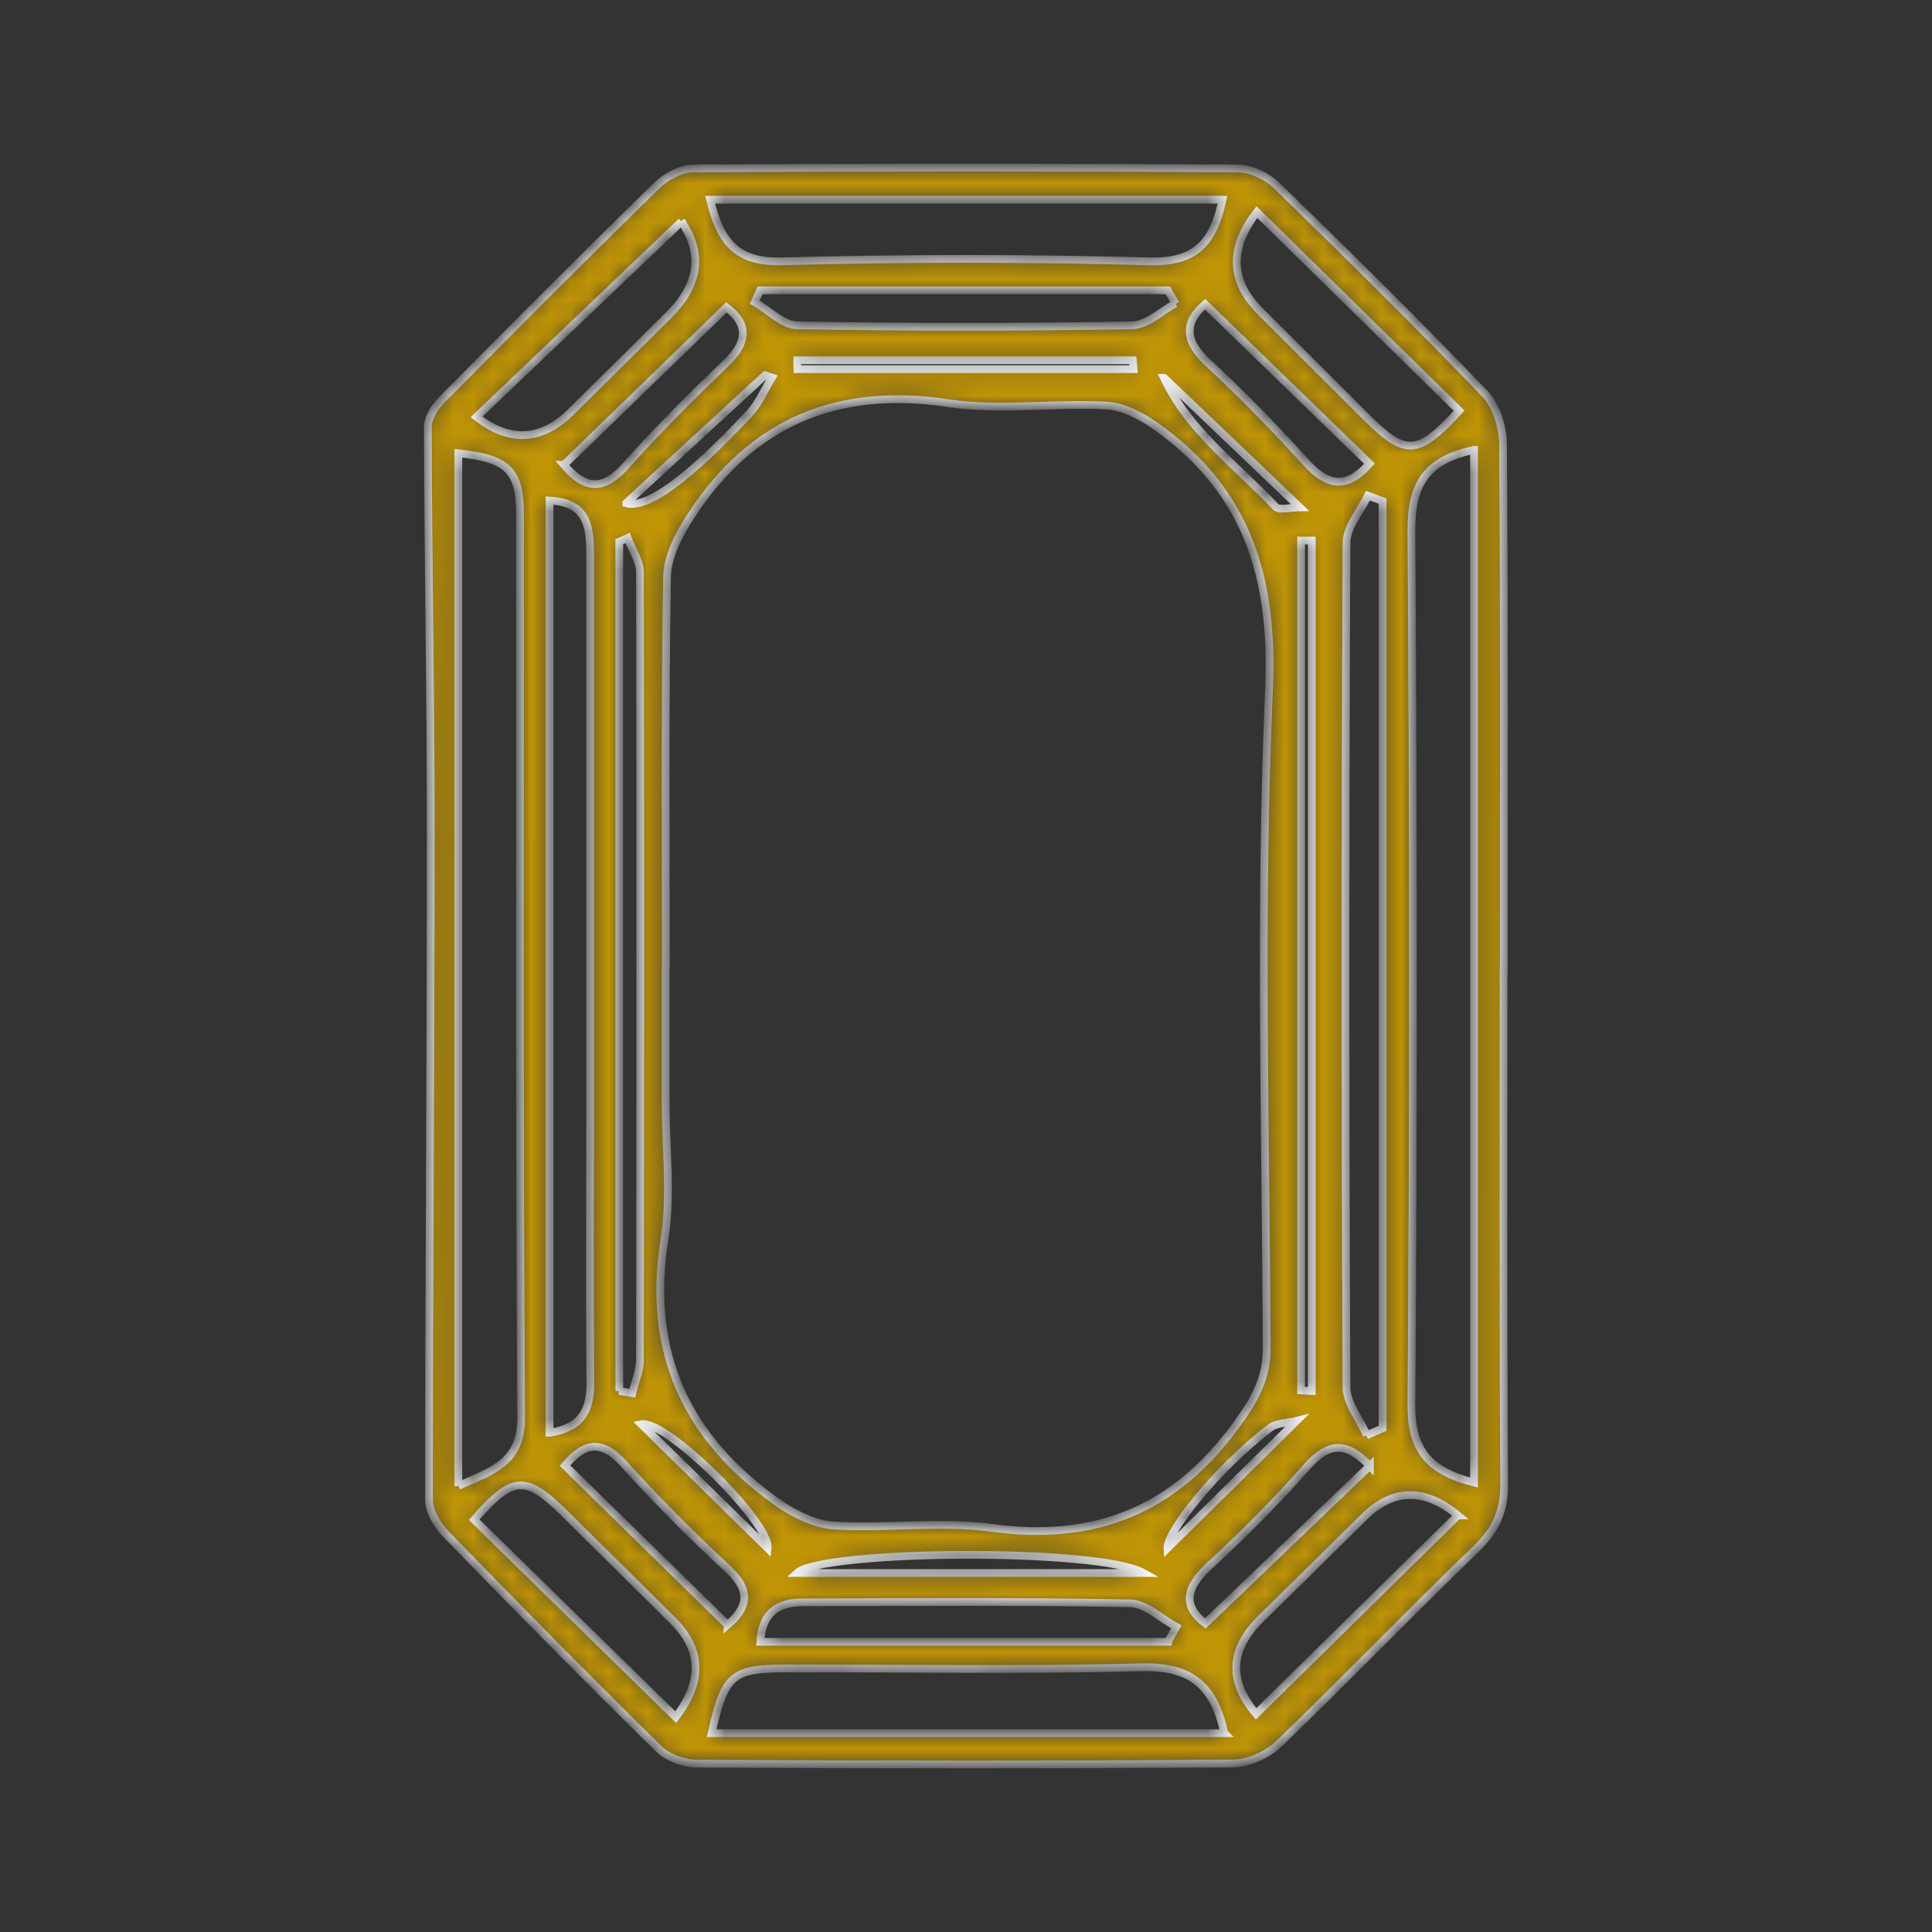 <svg width="100" height="100" viewBox="0 0 100 100" fill="none" xmlns="http://www.w3.org/2000/svg">
<rect x="0" y="0" width="100" height="100" fill="#333333" stroke="none"/>
<mask id="path-1-inside-1_171_797" fill="white">
<path d="M77.825 50.218C77.825 59.078 77.795 67.948 77.855 76.808C77.865 78.218 77.425 79.178 76.425 80.148C72.975 83.478 69.645 86.938 66.195 90.258C65.605 90.828 64.625 91.268 63.825 91.278C54.585 91.348 45.345 91.338 36.095 91.288C35.415 91.288 34.555 90.978 34.085 90.508C30.365 86.848 26.695 83.128 23.055 79.378C22.615 78.928 22.205 78.208 22.205 77.618C22.205 66.108 22.295 54.608 22.295 43.098C22.295 36.098 22.165 29.098 22.145 22.098C22.145 21.628 22.505 21.058 22.865 20.698C26.535 16.988 30.225 13.288 33.955 9.638C34.445 9.158 35.235 8.718 35.895 8.718C45.275 8.658 54.665 8.658 64.055 8.718C64.735 8.718 65.565 9.108 66.065 9.588C69.705 13.128 73.325 16.698 76.845 20.368C77.435 20.988 77.795 22.098 77.795 22.978C77.865 32.058 77.835 41.138 77.835 50.218H77.825ZM34.455 50.008C34.455 52.368 34.455 54.718 34.455 57.078C34.455 59.438 34.755 61.838 34.395 64.138C33.465 69.968 35.515 74.398 40.195 77.728C41.055 78.338 42.145 78.898 43.155 78.958C45.865 79.128 48.635 78.718 51.305 79.078C56.715 79.818 60.815 78.138 64.015 73.718C64.945 72.438 65.575 71.348 65.565 69.738C65.515 58.378 65.185 47.008 65.685 35.668C65.935 29.858 64.545 25.408 59.835 22.068C59.075 21.528 58.125 21.028 57.235 20.988C54.525 20.848 51.745 21.268 49.085 20.868C43.325 19.998 38.925 21.868 35.785 26.668C35.165 27.618 34.545 28.778 34.525 29.858C34.415 36.568 34.465 43.288 34.465 49.998L34.455 50.008ZM76.285 23.288C73.695 23.838 73.035 25.208 73.055 27.518C73.155 42.578 73.165 57.638 73.055 72.698C73.035 75.138 74.035 76.148 76.295 76.738V23.288H76.285ZM23.725 76.908C25.565 76.098 26.995 75.668 26.975 73.328C26.875 57.768 26.925 42.208 26.915 26.648C26.915 24.348 26.285 23.738 23.725 23.458V76.918V76.908ZM70.735 74.288C71.015 74.168 71.285 74.048 71.565 73.928V25.938C71.315 25.848 71.055 25.748 70.805 25.658C70.415 26.468 69.695 27.278 69.695 28.098C69.625 42.668 69.625 57.228 69.695 71.798C69.695 72.628 70.385 73.458 70.745 74.278L70.735 74.288ZM28.455 74.158C30.185 73.878 30.565 72.908 30.555 71.528C30.515 66.818 30.545 62.108 30.545 57.398C30.545 47.838 30.545 38.268 30.545 28.708C30.545 27.268 30.415 26.008 28.445 25.908V74.158H28.455ZM63.365 89.698C62.815 87.098 61.485 86.228 59.045 86.298C52.955 86.458 46.865 86.348 40.775 86.358C37.885 86.358 37.525 86.658 36.835 89.708H63.375L63.365 89.698ZM36.755 10.338C37.255 12.348 37.995 13.588 40.435 13.528C46.795 13.358 53.155 13.358 59.515 13.528C61.915 13.588 62.815 12.518 63.275 10.338H36.755ZM32.045 71.998L32.725 72.108C32.865 71.528 33.125 70.948 33.125 70.368C33.145 56.788 33.155 43.208 33.125 29.628C33.125 29.038 32.705 28.438 32.485 27.848L32.055 28.038V71.998H32.045ZM75.465 78.438C73.732 77.004 72.108 77.034 70.595 78.528C68.815 80.288 67.035 82.048 65.245 83.798C63.652 85.371 63.575 87.008 65.015 88.708C68.485 85.288 71.975 81.858 75.455 78.438H75.465ZM65.055 10.978C63.615 12.845 63.672 14.555 65.225 16.108C67.045 17.928 68.865 19.738 70.685 21.558C72.765 23.628 73.365 23.598 75.525 21.258C72.065 17.858 68.605 14.468 65.055 10.978ZM34.975 88.878C36.388 87.044 36.338 85.378 34.825 83.878C32.955 82.018 31.075 80.168 29.205 78.318C27.185 76.328 26.545 76.378 24.545 78.658C27.995 82.038 31.435 85.408 34.975 88.878ZM35.275 11.468C31.715 14.868 28.185 18.228 24.665 21.578C26.398 22.924 28.035 22.831 29.575 21.298C31.255 19.638 32.925 17.978 34.605 16.318C36.192 14.745 36.412 13.124 35.265 11.458L35.275 11.468ZM60.455 84.968C60.595 84.718 60.745 84.458 60.885 84.208C60.085 83.778 59.305 82.998 58.495 82.988C52.845 82.878 47.205 82.928 41.555 82.938C40.245 82.938 39.445 83.488 39.355 84.978H60.455V84.968ZM67.345 71.968L67.895 71.998V27.978H67.345V71.968ZM60.845 15.718C60.715 15.488 60.585 15.258 60.445 15.028H39.345C39.255 15.228 39.155 15.438 39.065 15.638C39.795 16.058 40.525 16.828 41.265 16.838C47.045 16.938 52.825 16.938 58.605 16.838C59.355 16.828 60.095 16.108 60.835 15.708L60.845 15.718ZM70.905 75.878C69.675 74.588 68.745 74.668 67.645 75.918C66.055 77.728 64.335 79.438 62.565 81.078C61.355 82.198 61.215 83.138 62.385 84.028C65.215 81.318 68.015 78.638 70.905 75.868V75.878ZM70.885 23.998C67.985 21.188 65.195 18.478 62.375 15.748C61.295 16.678 61.285 17.628 62.525 18.778C64.305 20.418 65.995 22.168 67.625 23.958C68.715 25.148 69.685 25.348 70.885 23.998ZM37.655 84.108C38.695 83.228 38.905 82.348 37.685 81.218C35.805 79.478 33.995 77.658 32.275 75.758C31.075 74.428 30.195 74.738 29.245 75.858C32.065 78.618 34.785 81.288 37.655 84.098V84.108ZM29.185 24.058C30.355 25.428 31.295 25.338 32.395 24.098C34.045 22.248 35.815 20.488 37.605 18.768C38.855 17.558 38.595 16.658 37.605 15.908C34.755 18.668 32.015 21.328 29.195 24.058H29.185ZM58.675 19.108C58.665 18.958 58.645 18.798 58.635 18.648H41.265C41.265 18.798 41.265 18.958 41.275 19.108H58.675ZM59.195 81.418C56.855 80.098 42.545 80.228 41.255 81.418H59.195ZM32.415 26.048C33.482 26.348 35.605 24.801 38.785 21.408C39.275 20.878 39.565 20.168 39.955 19.538C39.835 19.498 39.715 19.468 39.595 19.428C37.275 21.568 34.955 23.698 32.415 26.038V26.048ZM33.195 73.718C35.385 75.868 37.665 78.098 39.735 80.138C39.895 78.838 34.485 73.468 33.195 73.718ZM67.105 73.548C66.715 73.648 66.105 73.628 65.735 73.908C62.915 76.068 60.365 79.358 60.425 80.138C62.455 78.138 64.705 75.918 67.105 73.548ZM60.245 19.558C61.515 22.278 63.995 24.078 66.025 26.228C66.225 26.438 66.845 26.258 67.275 26.258C64.795 23.888 62.525 21.728 60.255 19.558H60.245Z"/>
</mask>
<path d="M77.825 50.218C77.825 59.078 77.795 67.948 77.855 76.808C77.865 78.218 77.425 79.178 76.425 80.148C72.975 83.478 69.645 86.938 66.195 90.258C65.605 90.828 64.625 91.268 63.825 91.278C54.585 91.348 45.345 91.338 36.095 91.288C35.415 91.288 34.555 90.978 34.085 90.508C30.365 86.848 26.695 83.128 23.055 79.378C22.615 78.928 22.205 78.208 22.205 77.618C22.205 66.108 22.295 54.608 22.295 43.098C22.295 36.098 22.165 29.098 22.145 22.098C22.145 21.628 22.505 21.058 22.865 20.698C26.535 16.988 30.225 13.288 33.955 9.638C34.445 9.158 35.235 8.718 35.895 8.718C45.275 8.658 54.665 8.658 64.055 8.718C64.735 8.718 65.565 9.108 66.065 9.588C69.705 13.128 73.325 16.698 76.845 20.368C77.435 20.988 77.795 22.098 77.795 22.978C77.865 32.058 77.835 41.138 77.835 50.218H77.825ZM34.455 50.008C34.455 52.368 34.455 54.718 34.455 57.078C34.455 59.438 34.755 61.838 34.395 64.138C33.465 69.968 35.515 74.398 40.195 77.728C41.055 78.338 42.145 78.898 43.155 78.958C45.865 79.128 48.635 78.718 51.305 79.078C56.715 79.818 60.815 78.138 64.015 73.718C64.945 72.438 65.575 71.348 65.565 69.738C65.515 58.378 65.185 47.008 65.685 35.668C65.935 29.858 64.545 25.408 59.835 22.068C59.075 21.528 58.125 21.028 57.235 20.988C54.525 20.848 51.745 21.268 49.085 20.868C43.325 19.998 38.925 21.868 35.785 26.668C35.165 27.618 34.545 28.778 34.525 29.858C34.415 36.568 34.465 43.288 34.465 49.998L34.455 50.008ZM76.285 23.288C73.695 23.838 73.035 25.208 73.055 27.518C73.155 42.578 73.165 57.638 73.055 72.698C73.035 75.138 74.035 76.148 76.295 76.738V23.288H76.285ZM23.725 76.908C25.565 76.098 26.995 75.668 26.975 73.328C26.875 57.768 26.925 42.208 26.915 26.648C26.915 24.348 26.285 23.738 23.725 23.458V76.918V76.908ZM70.735 74.288C71.015 74.168 71.285 74.048 71.565 73.928V25.938C71.315 25.848 71.055 25.748 70.805 25.658C70.415 26.468 69.695 27.278 69.695 28.098C69.625 42.668 69.625 57.228 69.695 71.798C69.695 72.628 70.385 73.458 70.745 74.278L70.735 74.288ZM28.455 74.158C30.185 73.878 30.565 72.908 30.555 71.528C30.515 66.818 30.545 62.108 30.545 57.398C30.545 47.838 30.545 38.268 30.545 28.708C30.545 27.268 30.415 26.008 28.445 25.908V74.158H28.455ZM63.365 89.698C62.815 87.098 61.485 86.228 59.045 86.298C52.955 86.458 46.865 86.348 40.775 86.358C37.885 86.358 37.525 86.658 36.835 89.708H63.375L63.365 89.698ZM36.755 10.338C37.255 12.348 37.995 13.588 40.435 13.528C46.795 13.358 53.155 13.358 59.515 13.528C61.915 13.588 62.815 12.518 63.275 10.338H36.755ZM32.045 71.998L32.725 72.108C32.865 71.528 33.125 70.948 33.125 70.368C33.145 56.788 33.155 43.208 33.125 29.628C33.125 29.038 32.705 28.438 32.485 27.848L32.055 28.038V71.998H32.045ZM75.465 78.438C73.732 77.004 72.108 77.034 70.595 78.528C68.815 80.288 67.035 82.048 65.245 83.798C63.652 85.371 63.575 87.008 65.015 88.708C68.485 85.288 71.975 81.858 75.455 78.438H75.465ZM65.055 10.978C63.615 12.845 63.672 14.555 65.225 16.108C67.045 17.928 68.865 19.738 70.685 21.558C72.765 23.628 73.365 23.598 75.525 21.258C72.065 17.858 68.605 14.468 65.055 10.978ZM34.975 88.878C36.388 87.044 36.338 85.378 34.825 83.878C32.955 82.018 31.075 80.168 29.205 78.318C27.185 76.328 26.545 76.378 24.545 78.658C27.995 82.038 31.435 85.408 34.975 88.878ZM35.275 11.468C31.715 14.868 28.185 18.228 24.665 21.578C26.398 22.924 28.035 22.831 29.575 21.298C31.255 19.638 32.925 17.978 34.605 16.318C36.192 14.745 36.412 13.124 35.265 11.458L35.275 11.468ZM60.455 84.968C60.595 84.718 60.745 84.458 60.885 84.208C60.085 83.778 59.305 82.998 58.495 82.988C52.845 82.878 47.205 82.928 41.555 82.938C40.245 82.938 39.445 83.488 39.355 84.978H60.455V84.968ZM67.345 71.968L67.895 71.998V27.978H67.345V71.968ZM60.845 15.718C60.715 15.488 60.585 15.258 60.445 15.028H39.345C39.255 15.228 39.155 15.438 39.065 15.638C39.795 16.058 40.525 16.828 41.265 16.838C47.045 16.938 52.825 16.938 58.605 16.838C59.355 16.828 60.095 16.108 60.835 15.708L60.845 15.718ZM70.905 75.878C69.675 74.588 68.745 74.668 67.645 75.918C66.055 77.728 64.335 79.438 62.565 81.078C61.355 82.198 61.215 83.138 62.385 84.028C65.215 81.318 68.015 78.638 70.905 75.868V75.878ZM70.885 23.998C67.985 21.188 65.195 18.478 62.375 15.748C61.295 16.678 61.285 17.628 62.525 18.778C64.305 20.418 65.995 22.168 67.625 23.958C68.715 25.148 69.685 25.348 70.885 23.998ZM37.655 84.108C38.695 83.228 38.905 82.348 37.685 81.218C35.805 79.478 33.995 77.658 32.275 75.758C31.075 74.428 30.195 74.738 29.245 75.858C32.065 78.618 34.785 81.288 37.655 84.098V84.108ZM29.185 24.058C30.355 25.428 31.295 25.338 32.395 24.098C34.045 22.248 35.815 20.488 37.605 18.768C38.855 17.558 38.595 16.658 37.605 15.908C34.755 18.668 32.015 21.328 29.195 24.058H29.185ZM58.675 19.108C58.665 18.958 58.645 18.798 58.635 18.648H41.265C41.265 18.798 41.265 18.958 41.275 19.108H58.675ZM59.195 81.418C56.855 80.098 42.545 80.228 41.255 81.418H59.195ZM32.415 26.048C33.482 26.348 35.605 24.801 38.785 21.408C39.275 20.878 39.565 20.168 39.955 19.538C39.835 19.498 39.715 19.468 39.595 19.428C37.275 21.568 34.955 23.698 32.415 26.038V26.048ZM33.195 73.718C35.385 75.868 37.665 78.098 39.735 80.138C39.895 78.838 34.485 73.468 33.195 73.718ZM67.105 73.548C66.715 73.648 66.105 73.628 65.735 73.908C62.915 76.068 60.365 79.358 60.425 80.138C62.455 78.138 64.705 75.918 67.105 73.548ZM60.245 19.558C61.515 22.278 63.995 24.078 66.025 26.228C66.225 26.438 66.845 26.258 67.275 26.258C64.795 23.888 62.525 21.728 60.255 19.558H60.245Z" fill="#BF9405" stroke="#F9F9F9" stroke-width="0.4" mask="url(#path-1-inside-1_171_797)"/>
</svg>
